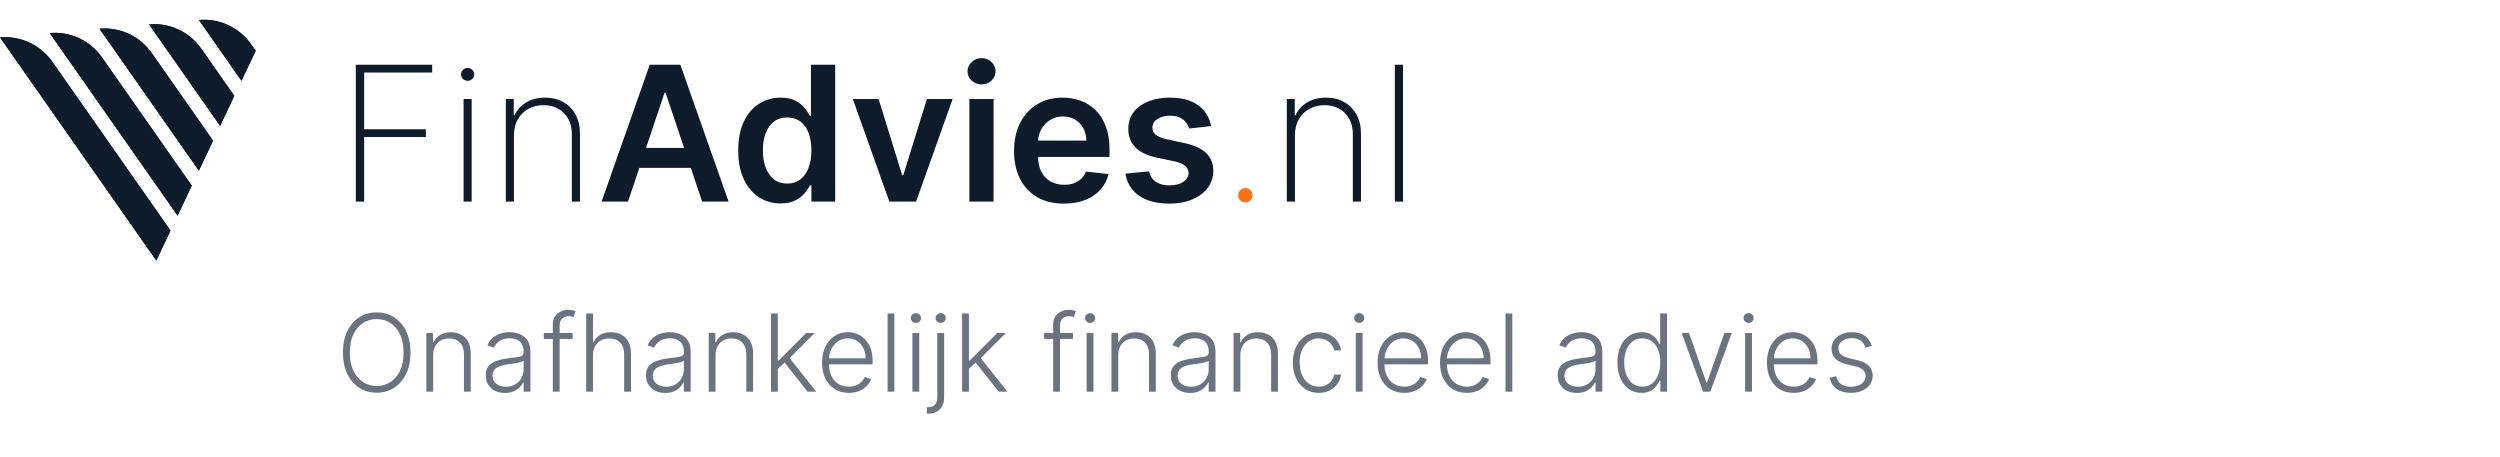 <svg width="186" height="34" viewBox="0 0 186 34" fill="none" xmlns="http://www.w3.org/2000/svg">
<path d="M-1.06669e-06 2.782L11.629 19.384L12.685 17.154L3.893 4.597C3.013 3.34 1.529 2.648 -1.06669e-06 2.782Z" fill="#0D1B2A"/>
<path d="M3.698 2.458L13.213 16.042L14.269 13.812L7.586 4.271C6.707 3.016 5.225 2.325 3.698 2.458Z" fill="#0D1B2A"/>
<path d="M7.401 2.135L14.796 12.697L15.853 10.467L11.288 3.947C10.409 2.692 8.927 2.001 7.401 2.135Z" fill="#0D1B2A"/>
<path d="M11.088 1.812L16.376 9.363L17.433 7.132L14.977 3.624C14.097 2.369 12.615 1.678 11.088 1.812Z" fill="#0D1B2A"/>
<path d="M18.683 3.297C17.805 2.044 16.326 1.354 14.802 1.487L17.966 6.01L19.023 3.783L18.683 3.297Z" fill="#0D1B2A"/>
<path d="M-1.06669e-06 2.782L11.629 19.384L12.685 17.154L3.893 4.597C3.013 3.34 1.529 2.648 -1.06669e-06 2.782Z" fill="#0D1B2A"/>
<path d="M3.698 2.459L13.213 16.042L14.269 13.812L7.586 4.271C6.707 3.016 5.225 2.325 3.698 2.459Z" fill="#0D1B2A"/>
<path d="M7.401 2.135L14.796 12.697L15.853 10.467L11.288 3.947C10.409 2.692 8.927 2.001 7.401 2.135Z" fill="#0D1B2A"/>
<path d="M11.088 1.812L16.376 9.363L17.433 7.132L14.977 3.624C14.097 2.369 12.615 1.678 11.088 1.812Z" fill="#0D1B2A"/>
<path d="M18.683 3.297C17.805 2.044 16.326 1.354 14.802 1.487L17.966 6.01L19.023 3.783L18.683 3.297Z" fill="#0D1B2A"/>
<path d="M26.472 15V4.818H32.154V5.395H27.093V9.616H31.682V10.193H27.093V15H26.472ZM34.491 15V7.364H35.092V15H34.491ZM34.794 6.011C34.661 6.011 34.545 5.965 34.446 5.872C34.35 5.779 34.302 5.667 34.302 5.534C34.302 5.402 34.35 5.289 34.446 5.196C34.542 5.103 34.658 5.057 34.794 5.057C34.927 5.057 35.041 5.103 35.137 5.196C35.236 5.289 35.286 5.402 35.286 5.534C35.286 5.667 35.238 5.779 35.142 5.872C35.046 5.965 34.93 6.011 34.794 6.011ZM38.239 10.048V15H37.633V7.364H38.224V8.572H38.284C38.463 8.177 38.75 7.861 39.144 7.622C39.539 7.384 40.008 7.264 40.551 7.264C41.065 7.264 41.516 7.374 41.903 7.592C42.294 7.811 42.599 8.123 42.818 8.527C43.04 8.928 43.151 9.407 43.151 9.964V15H42.545V9.989C42.545 9.339 42.351 8.817 41.963 8.423C41.579 8.025 41.07 7.826 40.437 7.826C40.013 7.826 39.635 7.919 39.303 8.104C38.972 8.29 38.712 8.55 38.523 8.885C38.334 9.216 38.239 9.604 38.239 10.048ZM46.726 15H44.757L48.342 4.818H50.619L54.208 15H52.239L49.52 6.906H49.44L46.726 15ZM46.791 11.008H52.16V12.489H46.791V11.008ZM58.071 15.134C57.471 15.134 56.934 14.98 56.46 14.672C55.986 14.364 55.612 13.916 55.337 13.329C55.062 12.743 54.924 12.03 54.924 11.192C54.924 10.343 55.063 9.627 55.342 9.044C55.623 8.457 56.003 8.015 56.48 7.717C56.957 7.415 57.489 7.264 58.076 7.264C58.523 7.264 58.891 7.34 59.18 7.493C59.468 7.642 59.697 7.823 59.866 8.035C60.035 8.244 60.166 8.441 60.258 8.626H60.333V4.818H62.138V15H60.368V13.797H60.258C60.166 13.982 60.032 14.18 59.856 14.389C59.68 14.594 59.448 14.77 59.16 14.915C58.871 15.061 58.508 15.134 58.071 15.134ZM58.573 13.658C58.954 13.658 59.279 13.555 59.548 13.349C59.816 13.141 60.02 12.851 60.159 12.479C60.298 12.108 60.368 11.676 60.368 11.182C60.368 10.688 60.298 10.259 60.159 9.894C60.023 9.53 59.821 9.246 59.553 9.044C59.287 8.842 58.961 8.741 58.573 8.741C58.172 8.741 57.837 8.845 57.569 9.054C57.3 9.263 57.098 9.551 56.962 9.919C56.827 10.287 56.758 10.708 56.758 11.182C56.758 11.659 56.827 12.085 56.962 12.46C57.102 12.831 57.305 13.124 57.574 13.339C57.846 13.552 58.179 13.658 58.573 13.658ZM70.877 7.364L68.157 15H66.168L63.449 7.364H65.368L67.123 13.036H67.203L68.963 7.364H70.877ZM72.122 15V7.364H73.922V15H72.122ZM73.027 6.28C72.742 6.28 72.496 6.185 72.291 5.996C72.085 5.804 71.983 5.574 71.983 5.305C71.983 5.034 72.085 4.803 72.291 4.614C72.496 4.422 72.742 4.326 73.027 4.326C73.315 4.326 73.56 4.422 73.763 4.614C73.968 4.803 74.071 5.034 74.071 5.305C74.071 5.574 73.968 5.804 73.763 5.996C73.56 6.185 73.315 6.28 73.027 6.28ZM79.153 15.149C78.387 15.149 77.726 14.99 77.169 14.672C76.616 14.35 76.19 13.896 75.892 13.31C75.593 12.72 75.444 12.025 75.444 11.227C75.444 10.441 75.593 9.752 75.892 9.158C76.193 8.562 76.614 8.098 77.154 7.766C77.695 7.432 78.329 7.264 79.059 7.264C79.529 7.264 79.973 7.34 80.391 7.493C80.812 7.642 81.183 7.874 81.505 8.189C81.829 8.504 82.085 8.905 82.27 9.392C82.456 9.876 82.549 10.453 82.549 11.122V11.674H76.289V10.461H80.823C80.82 10.116 80.746 9.81 80.6 9.541C80.454 9.269 80.25 9.056 79.988 8.9C79.73 8.744 79.428 8.666 79.084 8.666C78.716 8.666 78.392 8.756 78.114 8.935C77.836 9.11 77.618 9.342 77.463 9.631C77.31 9.916 77.232 10.229 77.229 10.57V11.629C77.229 12.073 77.31 12.454 77.473 12.773C77.635 13.088 77.862 13.329 78.154 13.499C78.445 13.664 78.787 13.747 79.178 13.747C79.44 13.747 79.677 13.711 79.889 13.638C80.101 13.562 80.285 13.45 80.441 13.305C80.597 13.159 80.714 12.978 80.794 12.763L82.474 12.952C82.368 13.396 82.166 13.784 81.868 14.115C81.573 14.443 81.195 14.698 80.734 14.881C80.273 15.06 79.746 15.149 79.153 15.149ZM90.107 9.382L88.466 9.561C88.42 9.395 88.338 9.24 88.222 9.094C88.11 8.948 87.957 8.83 87.765 8.741C87.573 8.651 87.338 8.607 87.059 8.607C86.685 8.607 86.37 8.688 86.115 8.85C85.863 9.013 85.738 9.223 85.742 9.482C85.738 9.704 85.82 9.884 85.985 10.023C86.154 10.163 86.433 10.277 86.82 10.367L88.123 10.645C88.846 10.801 89.382 11.048 89.734 11.386C90.088 11.724 90.267 12.166 90.271 12.713C90.267 13.194 90.127 13.618 89.848 13.986C89.573 14.35 89.19 14.635 88.7 14.841C88.209 15.046 87.646 15.149 87.009 15.149C86.075 15.149 85.322 14.954 84.752 14.562C84.182 14.168 83.843 13.62 83.733 12.917L85.488 12.748C85.568 13.093 85.737 13.353 85.995 13.528C86.254 13.704 86.59 13.792 87.004 13.792C87.432 13.792 87.775 13.704 88.034 13.528C88.295 13.353 88.426 13.136 88.426 12.877C88.426 12.658 88.342 12.478 88.173 12.335C88.007 12.193 87.749 12.083 87.397 12.007L86.095 11.734C85.362 11.581 84.82 11.324 84.469 10.963C84.118 10.598 83.944 10.138 83.947 9.581C83.944 9.11 84.071 8.703 84.33 8.358C84.592 8.01 84.954 7.741 85.418 7.553C85.886 7.36 86.424 7.264 87.034 7.264C87.929 7.264 88.633 7.455 89.147 7.836C89.664 8.217 89.984 8.732 90.107 9.382ZM96.345 10.048V15H95.738V7.364H96.33V8.572H96.39C96.569 8.177 96.855 7.861 97.25 7.622C97.644 7.384 98.113 7.264 98.657 7.264C99.17 7.264 99.621 7.374 100.009 7.592C100.4 7.811 100.705 8.123 100.924 8.527C101.146 8.928 101.257 9.407 101.257 9.964V15H100.65V9.989C100.65 9.339 100.456 8.817 100.069 8.423C99.684 8.025 99.175 7.826 98.542 7.826C98.118 7.826 97.74 7.919 97.409 8.104C97.077 8.29 96.817 8.55 96.628 8.885C96.439 9.216 96.345 9.604 96.345 10.048ZM104.384 4.818V15H103.777V4.818H104.384Z" fill="#0D1B2A"/>
<path d="M92.655 15.065C92.505 15.065 92.378 15.013 92.272 14.911C92.169 14.805 92.118 14.677 92.118 14.528C92.118 14.382 92.169 14.256 92.272 14.15C92.378 14.044 92.505 13.991 92.655 13.991C92.8 13.991 92.926 14.044 93.032 14.15C93.139 14.256 93.192 14.382 93.192 14.528C93.192 14.627 93.167 14.718 93.117 14.801C93.071 14.881 93.006 14.945 92.923 14.995C92.844 15.041 92.754 15.065 92.655 15.065Z" fill="#F97316"/>
<path d="M30.543 26.229C30.543 26.835 30.435 27.362 30.219 27.811C30.003 28.258 29.706 28.605 29.327 28.851C28.95 29.095 28.516 29.218 28.026 29.218C27.535 29.218 27.1 29.095 26.722 28.851C26.345 28.605 26.048 28.258 25.832 27.811C25.618 27.362 25.511 26.835 25.511 26.229C25.511 25.623 25.618 25.096 25.832 24.649C26.048 24.2 26.346 23.854 26.724 23.61C27.103 23.363 27.537 23.24 28.026 23.24C28.516 23.24 28.95 23.363 29.327 23.61C29.706 23.854 30.003 24.2 30.219 24.649C30.435 25.096 30.543 25.623 30.543 26.229ZM30.026 26.229C30.026 25.708 29.938 25.262 29.764 24.891C29.59 24.518 29.352 24.233 29.051 24.036C28.75 23.839 28.408 23.74 28.026 23.74C27.645 23.74 27.304 23.839 27.003 24.036C26.702 24.233 26.463 24.517 26.287 24.888C26.113 25.259 26.026 25.706 26.026 26.229C26.026 26.75 26.113 27.196 26.287 27.567C26.461 27.938 26.699 28.223 27 28.422C27.301 28.619 27.643 28.718 28.026 28.718C28.408 28.718 28.75 28.619 29.051 28.422C29.354 28.225 29.593 27.941 29.767 27.57C29.941 27.197 30.027 26.75 30.026 26.229ZM32.228 26.411V29.138H31.722V24.774H32.214V25.459H32.259C32.361 25.235 32.521 25.056 32.736 24.922C32.954 24.786 33.223 24.718 33.543 24.718C33.837 24.718 34.094 24.779 34.316 24.902C34.539 25.023 34.713 25.202 34.836 25.439C34.961 25.676 35.023 25.966 35.023 26.311V29.138H34.518V26.343C34.518 25.985 34.417 25.701 34.217 25.493C34.018 25.285 33.751 25.181 33.416 25.181C33.186 25.181 32.983 25.23 32.805 25.328C32.627 25.427 32.486 25.569 32.381 25.754C32.279 25.938 32.228 26.157 32.228 26.411ZM37.574 29.237C37.311 29.237 37.07 29.186 36.852 29.084C36.635 28.98 36.461 28.83 36.332 28.635C36.204 28.438 36.139 28.2 36.139 27.919C36.139 27.703 36.18 27.521 36.261 27.374C36.343 27.226 36.458 27.105 36.608 27.01C36.758 26.915 36.935 26.841 37.139 26.786C37.344 26.731 37.569 26.688 37.815 26.658C38.06 26.628 38.266 26.601 38.435 26.578C38.605 26.556 38.735 26.52 38.824 26.47C38.913 26.421 38.957 26.341 38.957 26.232V26.129C38.957 25.832 38.868 25.598 38.69 25.428C38.514 25.255 38.26 25.169 37.929 25.169C37.615 25.169 37.358 25.238 37.159 25.377C36.962 25.515 36.824 25.678 36.744 25.865L36.264 25.692C36.363 25.453 36.499 25.263 36.673 25.121C36.847 24.977 37.043 24.874 37.258 24.811C37.474 24.747 37.693 24.715 37.915 24.715C38.081 24.715 38.255 24.736 38.435 24.78C38.617 24.823 38.785 24.899 38.94 25.007C39.096 25.113 39.222 25.262 39.318 25.453C39.415 25.643 39.463 25.883 39.463 26.175V29.138H38.957V28.448H38.926C38.865 28.576 38.776 28.701 38.656 28.823C38.537 28.944 38.387 29.043 38.207 29.121C38.028 29.198 37.816 29.237 37.574 29.237ZM37.642 28.774C37.911 28.774 38.144 28.715 38.341 28.595C38.538 28.476 38.689 28.318 38.795 28.121C38.903 27.922 38.957 27.703 38.957 27.465V26.834C38.919 26.87 38.856 26.902 38.767 26.931C38.68 26.959 38.579 26.985 38.463 27.007C38.349 27.028 38.236 27.046 38.122 27.061C38.008 27.076 37.906 27.09 37.815 27.101C37.569 27.131 37.359 27.179 37.185 27.243C37.01 27.307 36.877 27.396 36.784 27.51C36.691 27.622 36.645 27.766 36.645 27.942C36.645 28.207 36.74 28.413 36.929 28.558C37.118 28.702 37.356 28.774 37.642 28.774ZM42.604 24.774V25.215H40.459V24.774H42.604ZM41.129 29.138V24.135C41.129 23.9 41.183 23.702 41.291 23.541C41.401 23.38 41.544 23.258 41.72 23.175C41.896 23.091 42.083 23.05 42.28 23.05C42.412 23.05 42.522 23.061 42.609 23.084C42.698 23.105 42.769 23.126 42.82 23.146L42.672 23.59C42.634 23.578 42.588 23.565 42.533 23.55C42.478 23.535 42.409 23.527 42.325 23.527C42.106 23.527 41.936 23.589 41.817 23.712C41.697 23.835 41.638 24.011 41.638 24.24L41.635 29.138H41.129ZM44.119 26.411V29.138H43.613V23.32H44.119V25.459H44.164C44.266 25.234 44.425 25.054 44.639 24.919C44.854 24.785 45.127 24.718 45.457 24.718C45.752 24.718 46.012 24.778 46.235 24.899C46.459 25.02 46.633 25.2 46.758 25.436C46.883 25.673 46.945 25.965 46.945 26.311V29.138H46.437V26.343C46.437 25.983 46.336 25.7 46.136 25.493C45.937 25.285 45.668 25.181 45.329 25.181C45.096 25.181 44.889 25.23 44.707 25.328C44.525 25.427 44.381 25.569 44.275 25.754C44.171 25.938 44.119 26.157 44.119 26.411ZM49.496 29.237C49.233 29.237 48.992 29.186 48.774 29.084C48.556 28.98 48.383 28.83 48.254 28.635C48.126 28.438 48.061 28.2 48.061 27.919C48.061 27.703 48.102 27.521 48.183 27.374C48.265 27.226 48.38 27.105 48.53 27.01C48.679 26.915 48.856 26.841 49.061 26.786C49.266 26.731 49.491 26.688 49.737 26.658C49.981 26.628 50.188 26.601 50.356 26.578C50.527 26.556 50.657 26.52 50.746 26.47C50.835 26.421 50.879 26.341 50.879 26.232V26.129C50.879 25.832 50.79 25.598 50.612 25.428C50.436 25.255 50.182 25.169 49.851 25.169C49.536 25.169 49.28 25.238 49.081 25.377C48.884 25.515 48.746 25.678 48.666 25.865L48.186 25.692C48.285 25.453 48.421 25.263 48.595 25.121C48.769 24.977 48.965 24.874 49.18 24.811C49.396 24.747 49.615 24.715 49.837 24.715C50.003 24.715 50.177 24.736 50.356 24.78C50.538 24.823 50.707 24.899 50.862 25.007C51.017 25.113 51.144 25.262 51.24 25.453C51.337 25.643 51.385 25.883 51.385 26.175V29.138H50.879V28.448H50.848C50.787 28.576 50.697 28.701 50.578 28.823C50.459 28.944 50.309 29.043 50.129 29.121C49.949 29.198 49.738 29.237 49.496 29.237ZM49.564 28.774C49.833 28.774 50.066 28.715 50.263 28.595C50.46 28.476 50.611 28.318 50.717 28.121C50.825 27.922 50.879 27.703 50.879 27.465V26.834C50.841 26.87 50.778 26.902 50.689 26.931C50.602 26.959 50.501 26.985 50.385 27.007C50.271 27.028 50.158 27.046 50.044 27.061C49.93 27.076 49.828 27.09 49.737 27.101C49.491 27.131 49.281 27.179 49.106 27.243C48.932 27.307 48.799 27.396 48.706 27.51C48.613 27.622 48.567 27.766 48.567 27.942C48.567 28.207 48.661 28.413 48.851 28.558C49.04 28.702 49.278 28.774 49.564 28.774ZM53.236 26.411V29.138H52.73V24.774H53.222V25.459H53.267C53.369 25.235 53.528 25.056 53.744 24.922C53.962 24.786 54.231 24.718 54.551 24.718C54.845 24.718 55.102 24.779 55.324 24.902C55.547 25.023 55.721 25.202 55.844 25.439C55.969 25.676 56.031 25.966 56.031 26.311V29.138H55.526V26.343C55.526 25.985 55.425 25.701 55.224 25.493C55.026 25.285 54.758 25.181 54.423 25.181C54.194 25.181 53.99 25.23 53.812 25.328C53.635 25.427 53.493 25.569 53.389 25.754C53.287 25.938 53.236 26.157 53.236 26.411ZM57.823 27.49L57.818 26.828H57.931L59.977 24.774H60.616L58.596 26.797L58.55 26.806L57.823 27.49ZM57.363 29.138V23.32H57.869V29.138H57.363ZM60.082 29.138L58.309 26.896L58.673 26.547L60.729 29.138H60.082ZM63.151 29.229C62.743 29.229 62.391 29.134 62.094 28.945C61.796 28.753 61.566 28.489 61.403 28.152C61.242 27.813 61.162 27.423 61.162 26.982C61.162 26.542 61.242 26.152 61.403 25.811C61.566 25.468 61.791 25.2 62.077 25.007C62.365 24.812 62.697 24.715 63.074 24.715C63.311 24.715 63.539 24.758 63.758 24.845C63.978 24.931 64.175 25.062 64.349 25.24C64.526 25.416 64.665 25.639 64.767 25.908C64.869 26.175 64.921 26.491 64.921 26.857V27.107H61.511V26.661H64.403C64.403 26.38 64.347 26.128 64.233 25.905C64.121 25.68 63.965 25.502 63.764 25.371C63.565 25.24 63.335 25.175 63.074 25.175C62.797 25.175 62.554 25.249 62.344 25.396C62.133 25.544 61.969 25.739 61.849 25.982C61.732 26.224 61.672 26.489 61.67 26.777V27.044C61.67 27.391 61.73 27.694 61.849 27.953C61.971 28.211 62.142 28.411 62.364 28.553C62.585 28.695 62.847 28.766 63.151 28.766C63.357 28.766 63.538 28.734 63.693 28.669C63.85 28.605 63.982 28.519 64.088 28.411C64.196 28.301 64.278 28.181 64.332 28.05L64.812 28.206C64.746 28.39 64.637 28.559 64.486 28.715C64.336 28.87 64.149 28.995 63.923 29.09C63.7 29.182 63.442 29.229 63.151 29.229ZM66.54 23.32V29.138H66.035V23.32H66.54ZM67.884 29.138V24.774H68.393V29.138H67.884ZM68.143 24.024C68.039 24.024 67.95 23.989 67.876 23.919C67.802 23.847 67.765 23.761 67.765 23.661C67.765 23.56 67.802 23.475 67.876 23.405C67.95 23.333 68.039 23.297 68.143 23.297C68.247 23.297 68.336 23.333 68.41 23.405C68.484 23.475 68.521 23.56 68.521 23.661C68.521 23.761 68.484 23.847 68.41 23.919C68.336 23.989 68.247 24.024 68.143 24.024ZM69.736 24.774H70.244V29.561C70.244 29.809 70.198 30.023 70.105 30.203C70.014 30.385 69.882 30.525 69.707 30.624C69.533 30.724 69.323 30.774 69.077 30.774C69.058 30.774 69.039 30.774 69.02 30.774C69.001 30.774 68.98 30.773 68.957 30.771L68.963 30.297C68.982 30.297 69 30.297 69.017 30.297C69.034 30.297 69.052 30.297 69.071 30.297C69.279 30.297 69.442 30.233 69.56 30.104C69.677 29.975 69.736 29.794 69.736 29.561V24.774ZM69.986 24.024C69.883 24.024 69.794 23.989 69.719 23.919C69.645 23.847 69.608 23.761 69.608 23.661C69.608 23.56 69.645 23.475 69.719 23.405C69.794 23.333 69.883 23.297 69.986 23.297C70.09 23.297 70.179 23.333 70.253 23.405C70.329 23.475 70.367 23.56 70.367 23.661C70.367 23.761 70.329 23.847 70.253 23.919C70.179 23.989 70.09 24.024 69.986 24.024ZM72.042 27.49L72.036 26.828H72.15L74.195 24.774H74.835L72.815 26.797L72.769 26.806L72.042 27.49ZM71.582 29.138V23.32H72.087V29.138H71.582ZM74.3 29.138L72.528 26.896L72.891 26.547L74.948 29.138H74.3ZM79.83 24.774V25.215H77.685V24.774H79.83ZM78.356 29.138V24.135C78.356 23.9 78.41 23.702 78.518 23.541C78.628 23.38 78.771 23.258 78.947 23.175C79.123 23.091 79.309 23.05 79.506 23.05C79.639 23.05 79.749 23.061 79.836 23.084C79.925 23.105 79.995 23.126 80.046 23.146L79.898 23.59C79.861 23.578 79.814 23.565 79.759 23.55C79.704 23.535 79.635 23.527 79.552 23.527C79.332 23.527 79.163 23.589 79.043 23.712C78.924 23.835 78.864 24.011 78.864 24.24L78.862 29.138H78.356ZM80.845 29.138V24.774H81.354V29.138H80.845ZM81.104 24.024C80.999 24.024 80.91 23.989 80.837 23.919C80.763 23.847 80.726 23.761 80.726 23.661C80.726 23.56 80.763 23.475 80.837 23.405C80.91 23.333 80.999 23.297 81.104 23.297C81.208 23.297 81.297 23.333 81.371 23.405C81.445 23.475 81.481 23.56 81.481 23.661C81.481 23.761 81.445 23.847 81.371 23.919C81.297 23.989 81.208 24.024 81.104 24.024ZM83.197 26.411V29.138H82.691V24.774H83.183V25.459H83.228C83.33 25.235 83.489 25.056 83.705 24.922C83.923 24.786 84.192 24.718 84.512 24.718C84.806 24.718 85.063 24.779 85.285 24.902C85.508 25.023 85.682 25.202 85.805 25.439C85.93 25.676 85.992 25.966 85.992 26.311V29.138H85.487V26.343C85.487 25.985 85.386 25.701 85.185 25.493C84.987 25.285 84.719 25.181 84.384 25.181C84.155 25.181 83.951 25.23 83.773 25.328C83.595 25.427 83.454 25.569 83.35 25.754C83.248 25.938 83.197 26.157 83.197 26.411ZM88.543 29.237C88.279 29.237 88.039 29.186 87.821 29.084C87.603 28.98 87.43 28.83 87.301 28.635C87.172 28.438 87.108 28.2 87.108 27.919C87.108 27.703 87.149 27.521 87.23 27.374C87.312 27.226 87.427 27.105 87.577 27.01C87.726 26.915 87.903 26.841 88.108 26.786C88.312 26.731 88.538 26.688 88.784 26.658C89.028 26.628 89.235 26.601 89.403 26.578C89.574 26.556 89.704 26.52 89.793 26.47C89.882 26.421 89.926 26.341 89.926 26.232V26.129C89.926 25.832 89.837 25.598 89.659 25.428C89.483 25.255 89.229 25.169 88.898 25.169C88.583 25.169 88.327 25.238 88.128 25.377C87.931 25.515 87.793 25.678 87.713 25.865L87.233 25.692C87.331 25.453 87.468 25.263 87.642 25.121C87.816 24.977 88.011 24.874 88.227 24.811C88.443 24.747 88.662 24.715 88.883 24.715C89.05 24.715 89.224 24.736 89.403 24.78C89.585 24.823 89.754 24.899 89.909 25.007C90.064 25.113 90.19 25.262 90.287 25.453C90.383 25.643 90.432 25.883 90.432 26.175V29.138H89.926V28.448H89.895C89.834 28.576 89.744 28.701 89.625 28.823C89.506 28.944 89.356 29.043 89.176 29.121C88.996 29.198 88.785 29.237 88.543 29.237ZM88.611 28.774C88.88 28.774 89.113 28.715 89.31 28.595C89.507 28.476 89.658 28.318 89.764 28.121C89.872 27.922 89.926 27.703 89.926 27.465V26.834C89.888 26.87 89.825 26.902 89.736 26.931C89.649 26.959 89.547 26.985 89.432 27.007C89.318 27.028 89.204 27.046 89.091 27.061C88.977 27.076 88.875 27.09 88.784 27.101C88.538 27.131 88.328 27.179 88.153 27.243C87.979 27.307 87.846 27.396 87.753 27.51C87.66 27.622 87.614 27.766 87.614 27.942C87.614 28.207 87.708 28.413 87.898 28.558C88.087 28.702 88.325 28.774 88.611 28.774ZM92.283 26.411V29.138H91.777V24.774H92.269V25.459H92.314C92.416 25.235 92.575 25.056 92.791 24.922C93.009 24.786 93.278 24.718 93.598 24.718C93.892 24.718 94.149 24.779 94.371 24.902C94.594 25.023 94.767 25.202 94.891 25.439C95.016 25.676 95.078 25.966 95.078 26.311V29.138H94.572V26.343C94.572 25.985 94.472 25.701 94.271 25.493C94.072 25.285 93.805 25.181 93.47 25.181C93.241 25.181 93.037 25.23 92.859 25.328C92.681 25.427 92.54 25.569 92.436 25.754C92.334 25.938 92.283 26.157 92.283 26.411ZM98.114 29.229C97.724 29.229 97.384 29.131 97.094 28.936C96.807 28.741 96.583 28.474 96.424 28.135C96.265 27.796 96.185 27.41 96.185 26.976C96.185 26.538 96.266 26.149 96.427 25.808C96.59 25.468 96.815 25.2 97.103 25.007C97.391 24.812 97.725 24.715 98.106 24.715C98.397 24.715 98.662 24.771 98.898 24.885C99.135 24.997 99.33 25.155 99.484 25.36C99.639 25.562 99.737 25.799 99.776 26.07H99.265C99.212 25.823 99.084 25.613 98.881 25.439C98.681 25.263 98.425 25.175 98.114 25.175C97.836 25.175 97.59 25.251 97.376 25.402C97.162 25.552 96.994 25.761 96.873 26.03C96.754 26.297 96.694 26.607 96.694 26.959C96.694 27.313 96.753 27.627 96.87 27.899C96.987 28.17 97.152 28.382 97.364 28.536C97.578 28.689 97.828 28.766 98.114 28.766C98.308 28.766 98.484 28.73 98.643 28.658C98.804 28.584 98.938 28.48 99.046 28.345C99.156 28.211 99.23 28.051 99.268 27.865H99.779C99.741 28.128 99.647 28.363 99.498 28.57C99.35 28.774 99.158 28.935 98.921 29.053C98.686 29.17 98.417 29.229 98.114 29.229ZM100.869 29.138V24.774H101.377V29.138H100.869ZM101.127 24.024C101.023 24.024 100.934 23.989 100.86 23.919C100.786 23.847 100.749 23.761 100.749 23.661C100.749 23.56 100.786 23.475 100.86 23.405C100.934 23.333 101.023 23.297 101.127 23.297C101.231 23.297 101.32 23.333 101.394 23.405C101.468 23.475 101.505 23.56 101.505 23.661C101.505 23.761 101.468 23.847 101.394 23.919C101.32 23.989 101.231 24.024 101.127 24.024ZM104.479 29.229C104.071 29.229 103.719 29.134 103.422 28.945C103.125 28.753 102.894 28.489 102.732 28.152C102.571 27.813 102.49 27.423 102.49 26.982C102.49 26.542 102.571 26.152 102.732 25.811C102.894 25.468 103.119 25.2 103.405 25.007C103.693 24.812 104.025 24.715 104.402 24.715C104.639 24.715 104.867 24.758 105.087 24.845C105.306 24.931 105.503 25.062 105.678 25.24C105.854 25.416 105.993 25.639 106.095 25.908C106.197 26.175 106.249 26.491 106.249 26.857V27.107H102.839V26.661H105.732C105.732 26.38 105.675 26.128 105.561 25.905C105.449 25.68 105.293 25.502 105.092 25.371C104.893 25.24 104.663 25.175 104.402 25.175C104.125 25.175 103.882 25.249 103.672 25.396C103.462 25.544 103.297 25.739 103.178 25.982C103.06 26.224 103 26.489 102.999 26.777V27.044C102.999 27.391 103.058 27.694 103.178 27.953C103.299 28.211 103.47 28.411 103.692 28.553C103.913 28.695 104.176 28.766 104.479 28.766C104.685 28.766 104.866 28.734 105.021 28.669C105.179 28.605 105.31 28.519 105.416 28.411C105.524 28.301 105.606 28.181 105.661 28.05L106.141 28.206C106.074 28.39 105.965 28.559 105.814 28.715C105.664 28.87 105.477 28.995 105.251 29.09C105.028 29.182 104.77 29.229 104.479 29.229ZM109.127 29.229C108.72 29.229 108.368 29.134 108.07 28.945C107.773 28.753 107.543 28.489 107.38 28.152C107.219 27.813 107.138 27.423 107.138 26.982C107.138 26.542 107.219 26.152 107.38 25.811C107.543 25.468 107.767 25.2 108.053 25.007C108.341 24.812 108.674 24.715 109.05 24.715C109.287 24.715 109.515 24.758 109.735 24.845C109.955 24.931 110.152 25.062 110.326 25.24C110.502 25.416 110.641 25.639 110.744 25.908C110.846 26.175 110.897 26.491 110.897 26.857V27.107H107.488V26.661H110.38C110.38 26.38 110.323 26.128 110.21 25.905C110.098 25.68 109.942 25.502 109.741 25.371C109.542 25.24 109.312 25.175 109.05 25.175C108.774 25.175 108.531 25.249 108.32 25.396C108.11 25.544 107.945 25.739 107.826 25.982C107.709 26.224 107.649 26.489 107.647 26.777V27.044C107.647 27.391 107.707 27.694 107.826 27.953C107.947 28.211 108.119 28.411 108.34 28.553C108.562 28.695 108.824 28.766 109.127 28.766C109.334 28.766 109.514 28.734 109.67 28.669C109.827 28.605 109.959 28.519 110.065 28.411C110.173 28.301 110.254 28.181 110.309 28.05L110.789 28.206C110.723 28.39 110.614 28.559 110.462 28.715C110.313 28.87 110.125 28.995 109.9 29.09C109.676 29.182 109.419 29.229 109.127 29.229ZM112.517 23.32V29.138H112.011V23.32H112.517ZM117.324 29.237C117.061 29.237 116.82 29.186 116.602 29.084C116.384 28.98 116.211 28.83 116.082 28.635C115.954 28.438 115.889 28.2 115.889 27.919C115.889 27.703 115.93 27.521 116.011 27.374C116.093 27.226 116.208 27.105 116.358 27.01C116.508 26.915 116.685 26.841 116.889 26.786C117.094 26.731 117.319 26.688 117.565 26.658C117.81 26.628 118.016 26.601 118.185 26.578C118.355 26.556 118.485 26.52 118.574 26.47C118.663 26.421 118.707 26.341 118.707 26.232V26.129C118.707 25.832 118.618 25.598 118.44 25.428C118.264 25.255 118.01 25.169 117.679 25.169C117.365 25.169 117.108 25.238 116.909 25.377C116.712 25.515 116.574 25.678 116.494 25.865L116.014 25.692C116.113 25.453 116.249 25.263 116.423 25.121C116.598 24.977 116.793 24.874 117.009 24.811C117.224 24.747 117.443 24.715 117.665 24.715C117.831 24.715 118.005 24.736 118.185 24.78C118.366 24.823 118.535 24.899 118.69 25.007C118.846 25.113 118.972 25.262 119.068 25.453C119.165 25.643 119.213 25.883 119.213 26.175V29.138H118.707V28.448H118.676C118.616 28.576 118.526 28.701 118.406 28.823C118.287 28.944 118.137 29.043 117.957 29.121C117.777 29.198 117.566 29.237 117.324 29.237ZM117.392 28.774C117.661 28.774 117.894 28.715 118.091 28.595C118.288 28.476 118.439 28.318 118.545 28.121C118.653 27.922 118.707 27.703 118.707 27.465V26.834C118.67 26.87 118.606 26.902 118.517 26.931C118.43 26.959 118.329 26.985 118.213 27.007C118.099 27.028 117.986 27.046 117.872 27.061C117.759 27.076 117.656 27.09 117.565 27.101C117.319 27.131 117.109 27.179 116.935 27.243C116.76 27.307 116.627 27.396 116.534 27.51C116.441 27.622 116.395 27.766 116.395 27.942C116.395 28.207 116.49 28.413 116.679 28.558C116.868 28.702 117.106 28.774 117.392 28.774ZM122.129 29.229C121.771 29.229 121.458 29.134 121.189 28.945C120.92 28.755 120.71 28.491 120.558 28.152C120.409 27.813 120.334 27.418 120.334 26.968C120.334 26.519 120.409 26.126 120.558 25.788C120.71 25.45 120.921 25.186 121.192 24.999C121.463 24.809 121.778 24.715 122.138 24.715C122.403 24.715 122.624 24.762 122.8 24.857C122.976 24.95 123.117 25.065 123.223 25.203C123.329 25.341 123.411 25.476 123.47 25.607H123.516V23.32H124.024V29.138H123.53V28.328H123.47C123.411 28.461 123.328 28.597 123.22 28.737C123.112 28.876 122.969 28.992 122.791 29.087C122.615 29.181 122.394 29.229 122.129 29.229ZM122.189 28.766C122.471 28.766 122.712 28.689 122.911 28.536C123.109 28.38 123.261 28.167 123.365 27.896C123.471 27.624 123.524 27.311 123.524 26.959C123.524 26.61 123.472 26.303 123.368 26.036C123.264 25.767 123.112 25.556 122.913 25.405C122.714 25.252 122.473 25.175 122.189 25.175C121.897 25.175 121.651 25.254 121.45 25.413C121.251 25.571 121.1 25.784 120.996 26.053C120.893 26.322 120.842 26.624 120.842 26.959C120.842 27.298 120.894 27.604 120.999 27.877C121.103 28.149 121.254 28.366 121.453 28.527C121.654 28.686 121.899 28.766 122.189 28.766ZM128.842 24.774L127.249 29.138H126.709L125.115 24.774H125.663L126.959 28.47H126.999L128.294 24.774H128.842ZM129.837 29.138V24.774H130.346V29.138H129.837ZM130.096 24.024C129.992 24.024 129.903 23.989 129.829 23.919C129.755 23.847 129.718 23.761 129.718 23.661C129.718 23.56 129.755 23.475 129.829 23.405C129.903 23.333 129.992 23.297 130.096 23.297C130.2 23.297 130.289 23.333 130.363 23.405C130.437 23.475 130.474 23.56 130.474 23.661C130.474 23.761 130.437 23.847 130.363 23.919C130.289 23.989 130.2 24.024 130.096 24.024ZM133.447 29.229C133.04 29.229 132.688 29.134 132.391 28.945C132.093 28.753 131.863 28.489 131.7 28.152C131.539 27.813 131.459 27.423 131.459 26.982C131.459 26.542 131.539 26.152 131.7 25.811C131.863 25.468 132.088 25.2 132.374 25.007C132.661 24.812 132.994 24.715 133.371 24.715C133.607 24.715 133.836 24.758 134.055 24.845C134.275 24.931 134.472 25.062 134.646 25.24C134.822 25.416 134.962 25.639 135.064 25.908C135.166 26.175 135.217 26.491 135.217 26.857V27.107H131.808V26.661H134.7C134.7 26.38 134.643 26.128 134.53 25.905C134.418 25.68 134.262 25.502 134.061 25.371C133.862 25.24 133.632 25.175 133.371 25.175C133.094 25.175 132.851 25.249 132.641 25.396C132.43 25.544 132.266 25.739 132.146 25.982C132.029 26.224 131.969 26.489 131.967 26.777V27.044C131.967 27.391 132.027 27.694 132.146 27.953C132.268 28.211 132.439 28.411 132.661 28.553C132.882 28.695 133.144 28.766 133.447 28.766C133.654 28.766 133.835 28.734 133.99 28.669C134.147 28.605 134.279 28.519 134.385 28.411C134.493 28.301 134.574 28.181 134.629 28.05L135.109 28.206C135.043 28.39 134.934 28.559 134.783 28.715C134.633 28.87 134.446 28.995 134.22 29.09C133.997 29.182 133.739 29.229 133.447 29.229ZM139.263 25.732L138.8 25.862C138.755 25.732 138.691 25.613 138.607 25.507C138.524 25.401 138.415 25.317 138.281 25.254C138.148 25.192 137.983 25.161 137.786 25.161C137.491 25.161 137.248 25.231 137.059 25.371C136.87 25.511 136.775 25.692 136.775 25.913C136.775 26.101 136.839 26.253 136.968 26.371C137.099 26.486 137.299 26.578 137.57 26.646L138.229 26.808C138.595 26.897 138.869 27.038 139.05 27.232C139.234 27.425 139.326 27.667 139.326 27.959C139.326 28.205 139.258 28.424 139.121 28.615C138.985 28.806 138.795 28.957 138.55 29.067C138.308 29.175 138.027 29.229 137.707 29.229C137.281 29.229 136.929 29.133 136.653 28.942C136.376 28.749 136.199 28.47 136.121 28.107L136.607 27.987C136.67 28.247 136.792 28.443 136.974 28.575C137.157 28.708 137.399 28.774 137.698 28.774C138.033 28.774 138.301 28.7 138.502 28.55C138.703 28.398 138.803 28.209 138.803 27.982C138.803 27.806 138.745 27.658 138.627 27.538C138.51 27.417 138.332 27.328 138.093 27.271L137.38 27.101C137.001 27.01 136.721 26.866 136.539 26.669C136.357 26.472 136.266 26.228 136.266 25.936C136.266 25.696 136.332 25.485 136.462 25.303C136.593 25.119 136.773 24.975 137.002 24.871C137.231 24.767 137.493 24.715 137.786 24.715C138.186 24.715 138.505 24.806 138.744 24.987C138.984 25.167 139.157 25.415 139.263 25.732Z" fill="#6B7280"/>
</svg>
